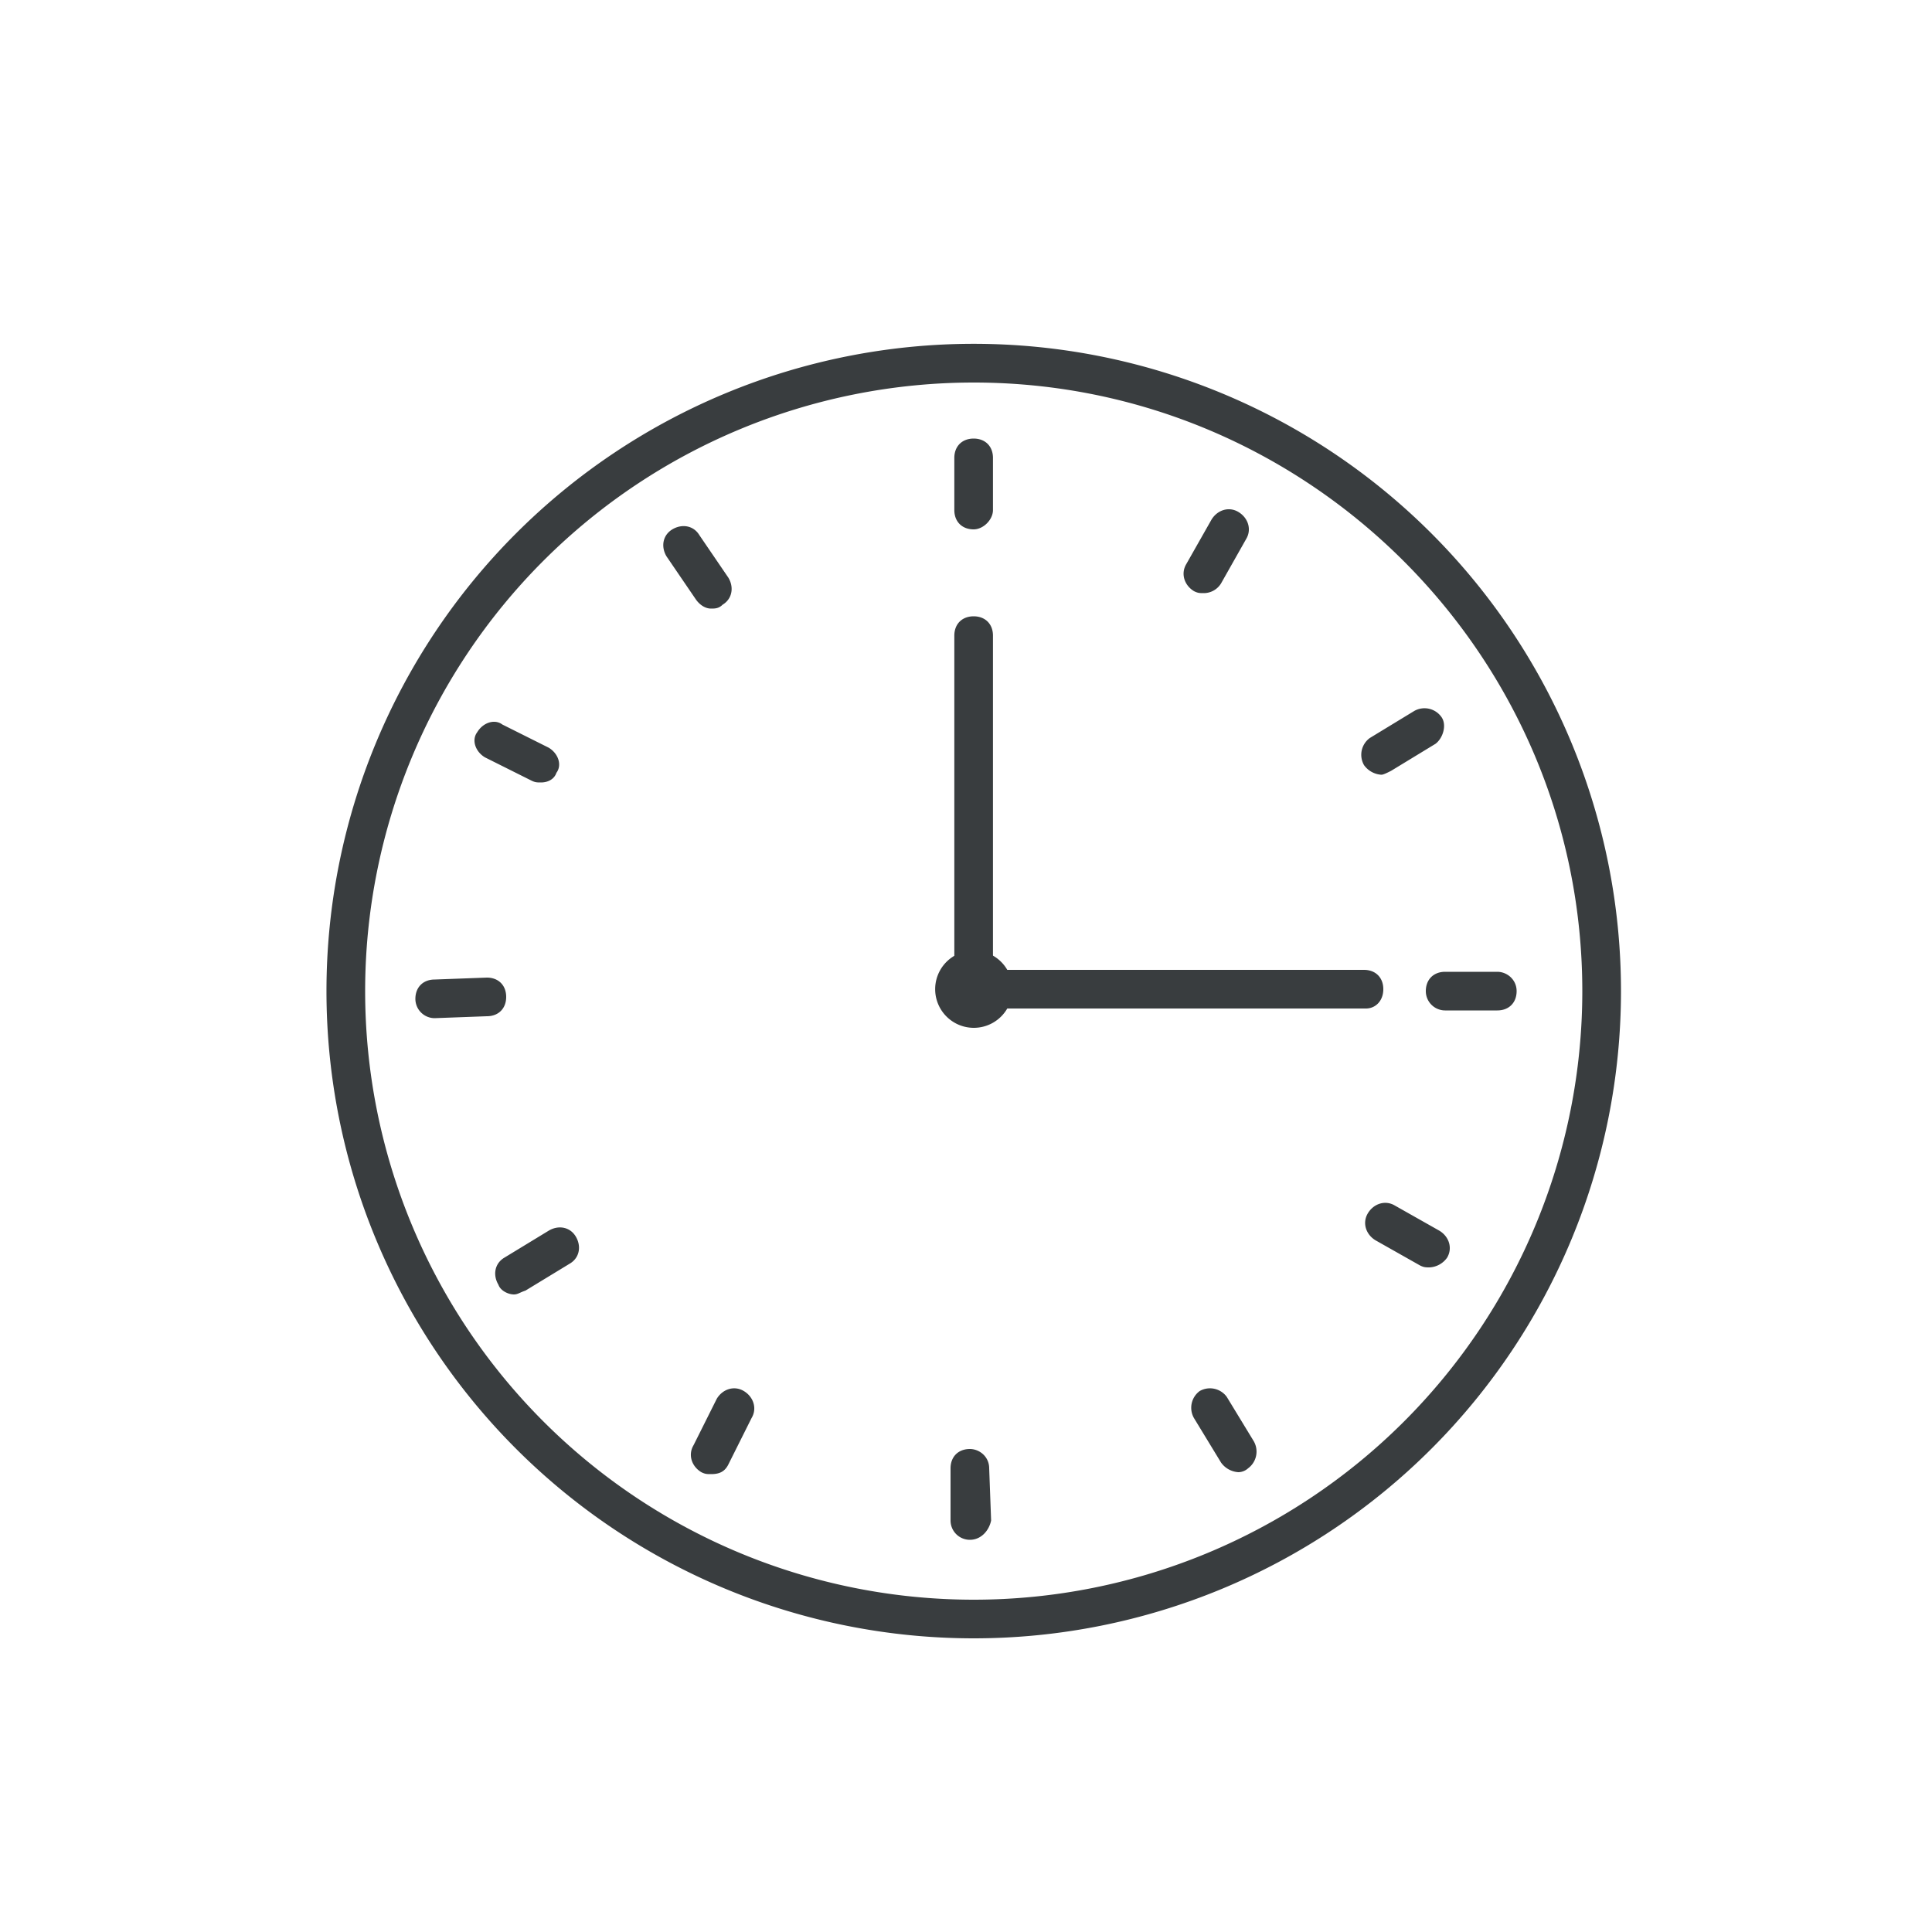 <svg xmlns="http://www.w3.org/2000/svg" width="24" height="24" fill="none"><path d="M12.096 20.352a8.04 8.04 0 1 1 0-16.081 8.04 8.04 0 0 1 0 16.081Zm0-15.6a7.56 7.56 0 0 0-7.56 7.56 7.56 7.56 0 0 0 7.56 7.56 7.56 7.56 0 0 0 7.56-7.56c0-4.176-3.408-7.56-7.56-7.56Z" fill="#393D3F"/><path d="M12.097 12.768a.48.48 0 1 0 0-.96.48.48 0 0 0 0 .96Z" fill="#393D3F"/><path d="M12.095 12.384c-.144 0-.24-.096-.24-.24V7.896c0-.144.096-.24.24-.24s.24.096.24.24v4.248a.24.24 0 0 1-.24.24Z" fill="#393D3F"/><path d="M16.968 12.528h-4.8c-.144 0-.24-.096-.24-.24s.096-.24.24-.24h4.776c.144 0 .24.096.24.24s-.096.24-.216.24ZM12.095 6.576c-.144 0-.24-.096-.24-.24v-.648c0-.144.096-.24.24-.24s.24.096.24.24v.648c0 .12-.12.24-.24.24ZM17.952 12.552a.24.24 0 0 1-.24-.24c0-.144.096-.24.24-.24h.648c.12 0 .24.096.24.24s-.096.24-.24.24h-.648ZM12.048 19.128a.24.24 0 0 1-.24-.24v-.648c0-.144.096-.24.24-.24.12 0 .24.096.24.24l.024.648c-.024.12-.12.24-.264.24ZM5.4 12.648a.24.24 0 0 1-.24-.24c0-.144.096-.24.24-.24l.648-.024c.144 0 .24.096.24.24s-.096.24-.24.24l-.648.024ZM14.953 7.368c-.048 0-.072 0-.12-.024-.12-.072-.168-.216-.097-.336l.313-.552c.072-.12.216-.168.335-.096.12.072.168.216.096.336l-.312.552a.252.252 0 0 1-.215.12ZM17.76 15.744c-.048 0-.072 0-.12-.024l-.552-.312c-.12-.072-.168-.216-.096-.336.072-.12.216-.168.336-.096l.552.312c.12.072.168.216.096.336a.286.286 0 0 1-.216.12ZM8.832 18.312c-.048 0-.072 0-.12-.024-.12-.072-.168-.216-.096-.336l.288-.576c.072-.12.216-.168.336-.096.12.072.168.216.096.336l-.288.576c-.048.096-.12.12-.216.12ZM6.72 9.72c-.048 0-.072 0-.12-.024l-.576-.288c-.12-.072-.168-.216-.096-.312.072-.12.216-.168.312-.096l.576.288c.12.072.168.216.096.312-.024.072-.096.12-.192.12ZM17.16 9.624a.286.286 0 0 1-.216-.12.258.258 0 0 1 .072-.336l.552-.336a.258.258 0 0 1 .336.072c.072.096.024.264-.072.336l-.552.336c-.048.024-.096.048-.12.048ZM15.383 18.288a.286.286 0 0 1-.215-.12l-.336-.552a.258.258 0 0 1 .071-.336.258.258 0 0 1 .336.072l.336.552a.258.258 0 0 1-.071.336.183.183 0 0 1-.12.048ZM6.384 16.08c-.072 0-.168-.048-.192-.12-.072-.12-.048-.264.072-.336l.552-.336c.12-.072.264-.048.336.072.072.12.048.264-.072.336l-.552.336c-.072.024-.096.048-.144.048ZM8.832 7.56c-.072 0-.144-.048-.192-.12l-.36-.528c-.072-.12-.048-.264.072-.336.12-.072.264-.048.336.072l.36.528c.072.12.048.264-.072.336-.048.048-.096.048-.144.048Z" fill="#393D3F"/></svg>
